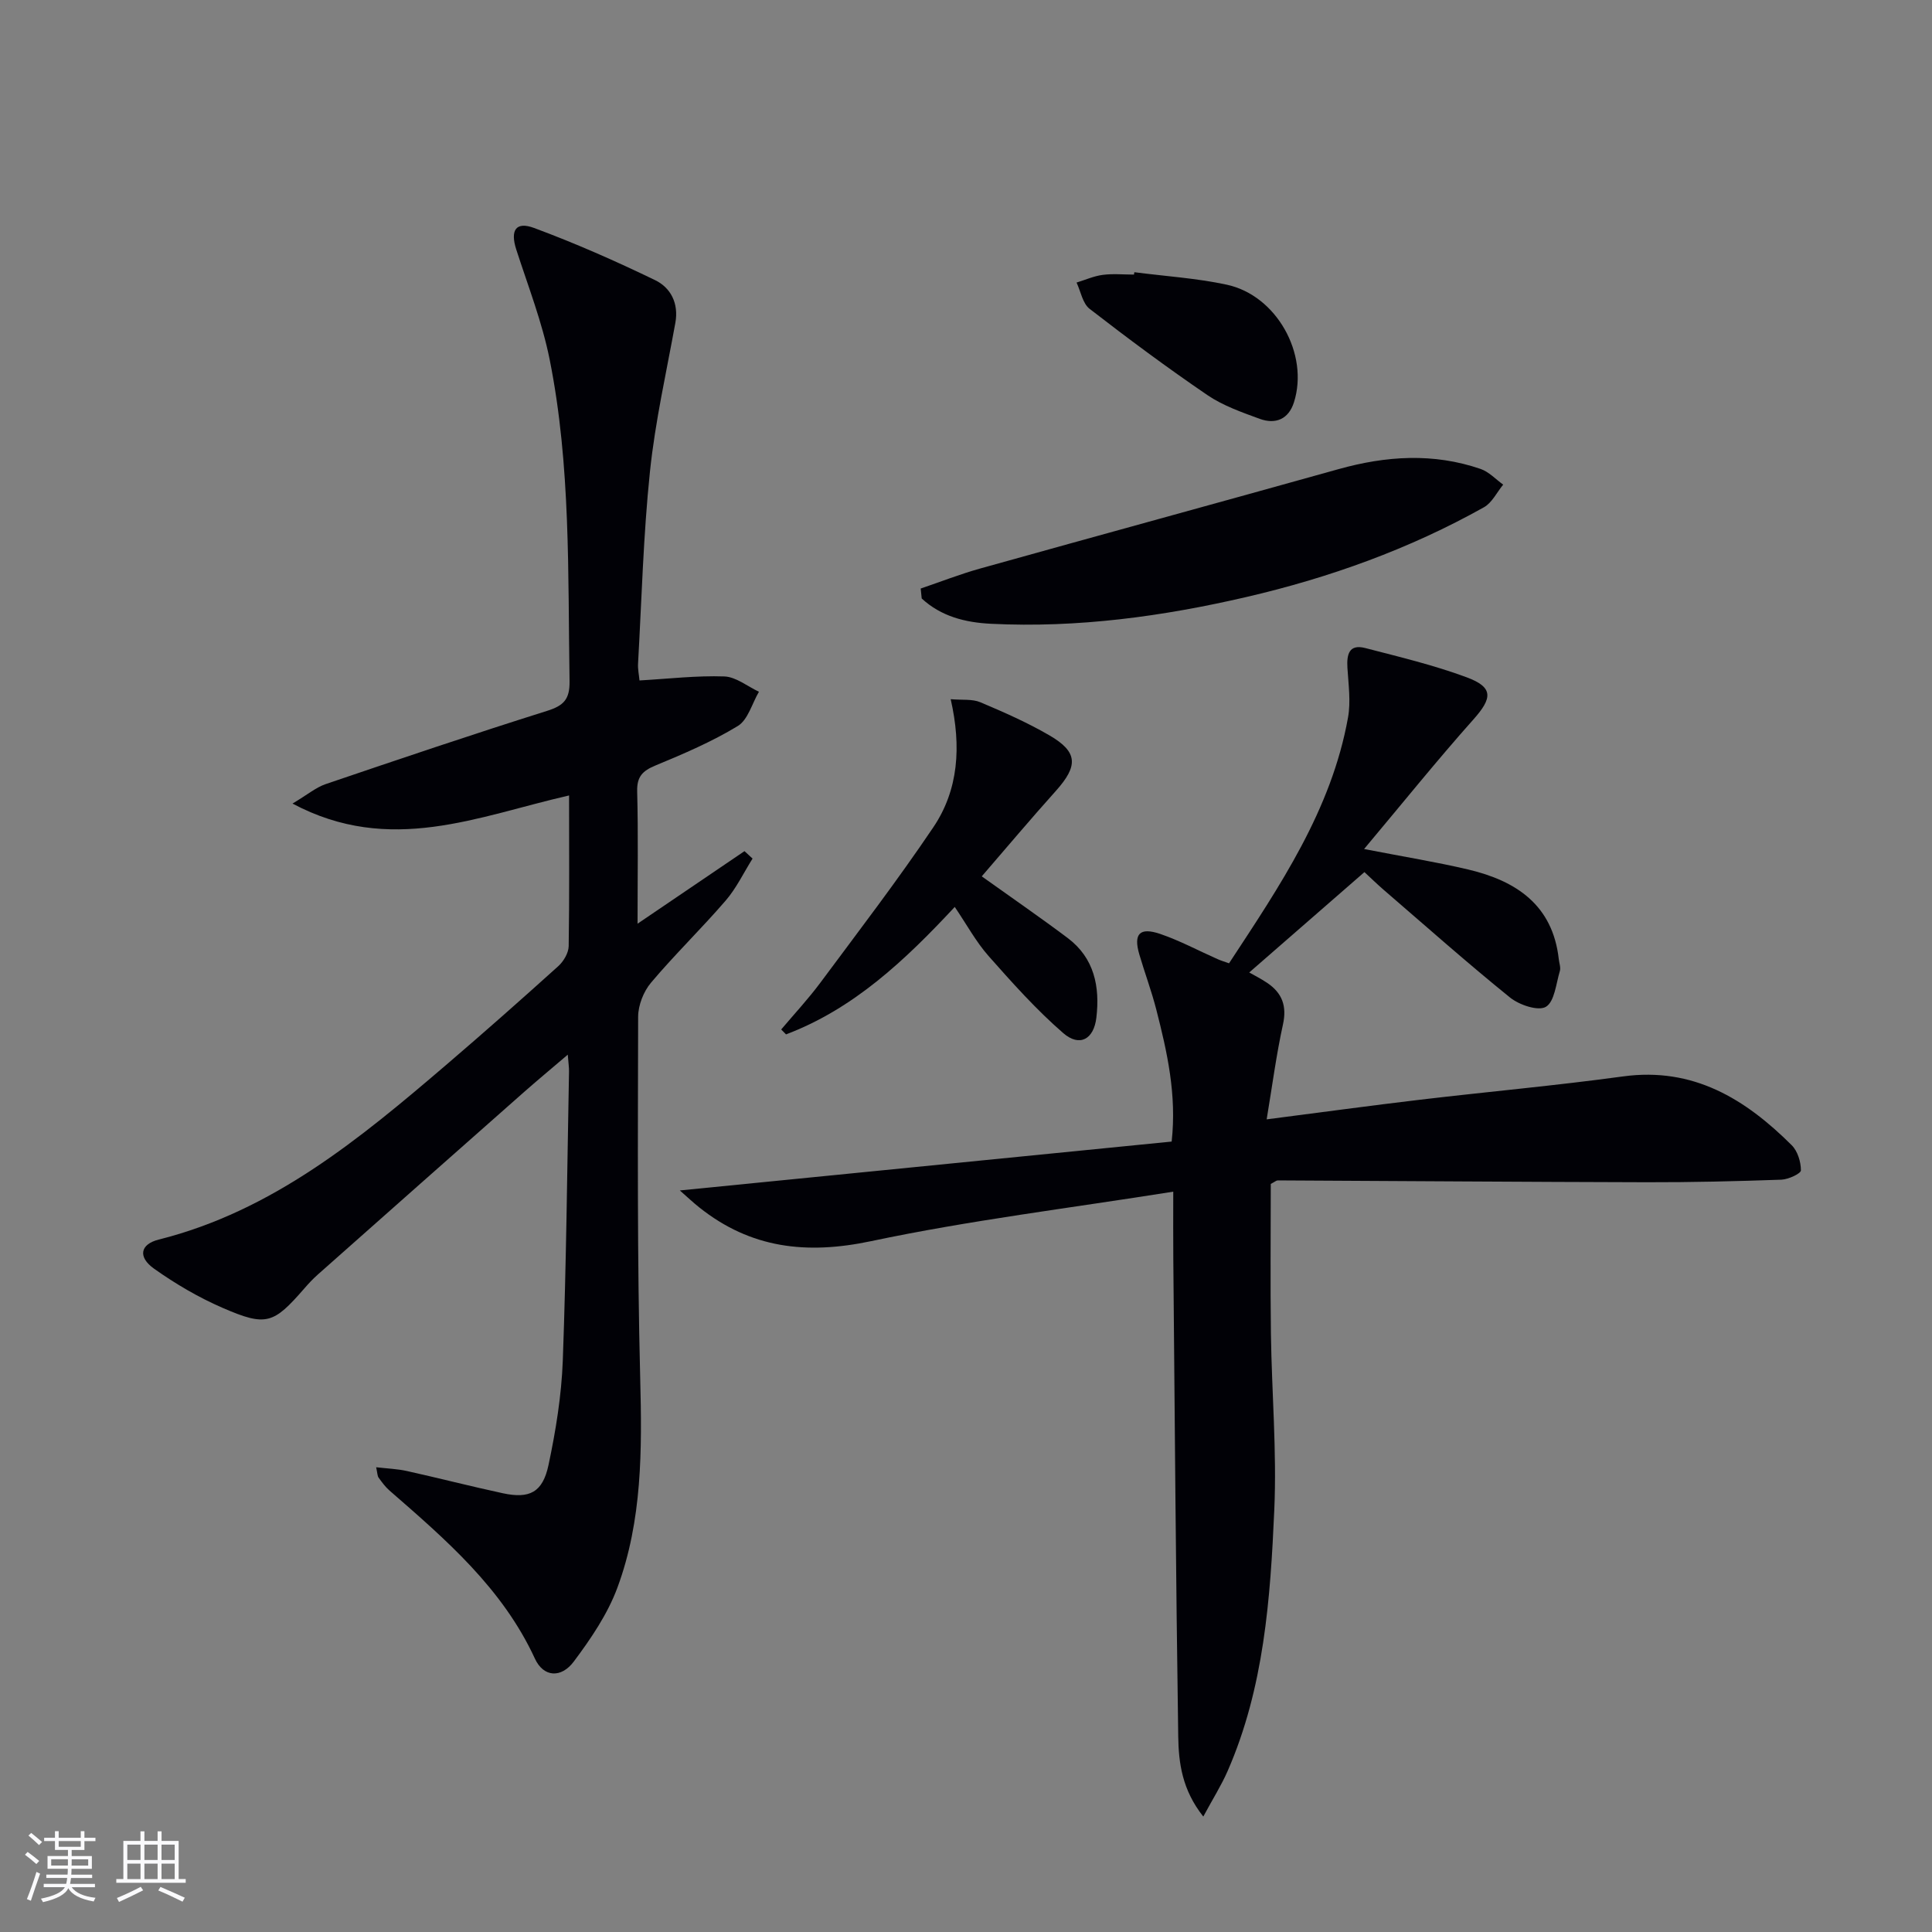 <svg enable-background="new 0 0 400 400" viewBox="0 0 400 400" xmlns="http://www.w3.org/2000/svg"><rect x="0" y="0" width="400" height="400" fill="#808080" stroke="none"/><g fill="#010106"><path d="m117.82 164.69c-18.9 4.31-37.06 12.45-57.26 1.68 3.06-1.82 4.83-3.33 6.87-4.03 15.23-5.18 30.48-10.33 45.83-15.16 3.44-1.08 4.71-2.39 4.66-6.1-.36-22.27.28-44.62-4.11-66.6-1.55-7.76-4.48-15.25-6.92-22.81-1.28-3.96-.13-5.89 3.69-4.47 8.52 3.16 16.87 6.84 25.05 10.8 3.23 1.56 4.92 4.79 4.2 8.82-1.86 10.25-4.18 20.45-5.26 30.78-1.38 13.22-1.72 26.54-2.47 39.83-.06 1.12.19 2.26.3 3.45 6.01-.34 11.8-1.03 17.56-.83 2.43.09 4.78 2.05 7.17 3.17-1.43 2.43-2.27 5.82-4.39 7.1-5.35 3.25-11.2 5.75-17.02 8.16-2.68 1.11-3.88 2.3-3.8 5.38.23 8.76.08 17.53.08 27.38 7.93-5.38 15.04-10.2 22.14-15.02.56.51 1.11 1.02 1.67 1.54-1.84 2.92-3.35 6.13-5.58 8.71-5 5.8-10.52 11.14-15.45 16.99-1.54 1.83-2.65 4.66-2.66 7.03-.05 24.99-.21 49.98.43 74.96.38 14.72.43 29.32-4.72 43.25-2.03 5.48-5.49 10.57-9.02 15.29-2.61 3.5-6.27 3.29-8.06-.58-6.72-14.58-18.43-24.64-30.12-34.82-.87-.76-1.57-1.73-2.25-2.67-.25-.35-.23-.9-.5-2.14 2.35.27 4.4.34 6.37.78 6.63 1.47 13.21 3.17 19.85 4.6 5.52 1.19 8.25-.16 9.46-5.83 1.51-7.11 2.69-14.4 2.96-21.64.73-19.95.91-39.93 1.29-59.89.01-.78-.11-1.56-.26-3.44-3.5 2.98-6.36 5.36-9.15 7.82-14.22 12.56-28.43 25.13-42.62 37.72-.99.88-1.91 1.86-2.78 2.87-6.39 7.34-7.87 7.93-16.91 4.01-4.98-2.16-9.76-4.97-14.19-8.11-3.38-2.4-2.91-5.06.97-6.03 23.59-5.93 41.64-20.88 59.5-36.16 7.84-6.71 15.57-13.55 23.23-20.46 1.09-.99 2.11-2.72 2.14-4.13.16-10.17.08-20.32.08-31.2z"/><path d="m282.42 175.78c8.37 1.63 15.04 2.7 21.59 4.25 9.92 2.35 17.47 7.35 18.72 18.56.09.82.44 1.73.22 2.46-.79 2.61-1.09 6.32-2.89 7.4-1.59.94-5.51-.38-7.42-1.92-8.92-7.21-17.51-14.84-26.2-22.33-1.36-1.17-2.64-2.44-3.95-3.64-8.1 7.06-15.93 13.88-23.85 20.78.98.56 2.42 1.28 3.74 2.17 3.08 2.09 4.09 4.78 3.24 8.61-1.37 6.24-2.2 12.6-3.37 19.63 11.44-1.47 21.57-2.86 31.72-4.06 14.02-1.66 28.09-2.92 42.07-4.83 14.53-1.98 25.31 4.67 34.92 14.25 1.22 1.22 1.9 3.44 1.9 5.2 0 .67-2.59 1.87-4.04 1.93-9.29.33-18.59.55-27.88.53-25.47-.06-50.94-.26-76.4-.38-.29 0-.58.28-1.44.73 0 10.14-.11 20.58.03 31.02.17 12.14 1.23 24.31.7 36.42-.81 18.41-2.12 36.87-9.67 54.13-1.29 2.95-3.04 5.71-5.03 9.41-4.41-5.55-5.11-11.16-5.19-16.61-.49-32.96-.72-65.93-1.02-98.89-.04-4.28-.01-8.55-.01-13.88-21.4 3.41-42.18 5.94-62.57 10.25-13.35 2.82-24.89 1.5-35.54-6.97-1.24-.98-2.39-2.07-4.05-3.53 34.39-3.42 67.93-6.75 101.83-10.12 1.07-9.73-.94-18.57-3.19-27.36-.99-3.85-2.39-7.58-3.51-11.4-1.24-4.24.06-5.68 4.33-4.23 4.07 1.39 7.91 3.46 11.86 5.21.74.33 1.52.56 2.39.87 10.49-15.98 21.19-31.7 24.63-50.87.6-3.32.09-6.87-.12-10.3-.17-2.78.33-4.97 3.69-4.1 7.05 1.83 14.19 3.53 21 6.06 5.58 2.07 5.34 4.3 1.39 8.73-7.53 8.45-14.65 17.31-22.63 26.82z"/><path d="m190.62 121.85c4.1-1.39 8.14-2.98 12.3-4.14 24.72-6.91 49.49-13.67 74.21-20.58 9.83-2.75 19.64-3.4 29.41-.04 1.73.59 3.13 2.14 4.68 3.25-1.31 1.59-2.31 3.74-3.98 4.68-15.44 8.65-32.01 14.6-49.17 18.58-17.32 4.02-34.94 6.43-52.84 5.55-5.4-.26-10.38-1.53-14.4-5.24-.07-.7-.14-1.38-.21-2.06z"/><path d="m203.26 181.44c6.51 4.65 12.24 8.59 17.8 12.77 5.51 4.15 6.69 10.07 5.93 16.5-.53 4.47-3.47 6.12-6.86 3.18-5.58-4.84-10.56-10.42-15.47-15.97-2.6-2.95-4.51-6.5-6.99-10.15-10.28 11.04-20.91 21.08-34.93 26.39-.33-.34-.67-.68-1-1.02 2.71-3.21 5.59-6.3 8.09-9.66 7.91-10.65 15.98-21.19 23.39-32.18 5.24-7.76 5.84-16.75 3.61-26.54 2.4.21 4.47-.07 6.13.63 4.88 2.06 9.76 4.21 14.33 6.87 5.88 3.42 5.97 6.28 1.34 11.46-5.18 5.77-10.19 11.72-15.37 17.72z"/><path d="m234.86 56.36c6.38.83 12.85 1.23 19.12 2.58 10.32 2.21 17.08 14.38 13.92 24.35-1.11 3.5-3.8 4.62-7.08 3.43-3.71-1.36-7.58-2.71-10.81-4.9-8.34-5.68-16.44-11.7-24.42-17.88-1.44-1.11-1.83-3.59-2.7-5.44 1.8-.55 3.58-1.35 5.42-1.59 2.12-.28 4.31-.06 6.46-.06.04-.18.07-.33.09-.49z"/></g><path d="m5.17 384 .55-.58c.85.61 1.65 1.24 2.4 1.87l-.59.64c-.83-.73-1.62-1.38-2.36-1.93m1.22 9.53-.82-.34c.71-1.76 1.37-3.64 1.98-5.63.24.13.5.25.76.36-.6 1.67-1.24 3.54-1.92 5.61m-.5-13.5.57-.54c.56.44 1.31 1.06 2.26 1.87l-.64.64c-.68-.66-1.41-1.32-2.19-1.97m3.25.46h2.24v-1.36h.77v1.36h4.57v-1.36h.76v1.36h2.28v.69h-2.28v1.84h-2.64v1.26h4.18v2.64h-4.21c0 .45-.02.86-.05 1.21h4.32v.69h-4.38c-.04.34-.1.75-.19 1.22h5.15v.69h-4.82c.87 1.19 2.51 1.92 4.93 2.19-.17.32-.3.57-.37.76-2.77-.49-4.52-1.41-5.26-2.76-.56 1.26-2.3 2.23-5.24 2.9-.12-.24-.26-.48-.43-.72 2.73-.55 4.38-1.34 4.96-2.38h-4.38v-.69h4.65c.1-.38.17-.79.21-1.22h-4.32v-.69h4.4c.03-.34.05-.75.05-1.21h-4.2v-2.64h4.23v-1.26h-2.69v-1.84h-2.24zm1.46 4.46v1.29h3.45c.01-.4.02-.57.01-.53v-.32-.45h-3.46zm1.55-2.59h4.57v-1.19h-4.57zm6.11 2.59h-3.42v.77c-.01.19-.01.37-.02.53h3.44z" fill="#fafafc"/><path d="m32.63 379.16h.82v1.98h3.54v7.89h1.46v.78h-14.37v-.78h1.46v-7.89h3.54v-1.98h.82v1.98h2.73zm-3.49 11.48.5.73c-1.61.82-3.28 1.63-5 2.41-.13-.27-.28-.55-.44-.82 1.75-.72 3.4-1.49 4.94-2.32m-2.78-5.55h2.73v-3.18h-2.73zm0 3.95h2.73v-3.2h-2.73zm3.54-3.95h2.73v-3.18h-2.73zm0 3.95h2.73v-3.2h-2.73zm7.89 4.68c-1.84-.92-3.51-1.7-5.02-2.32l.45-.73c1.89.8 3.57 1.55 5.04 2.23zm-1.62-11.81h-2.73v3.18h2.73zm-2.73 7.13h2.73v-3.2h-2.73z" fill="#fafafc"/></svg>